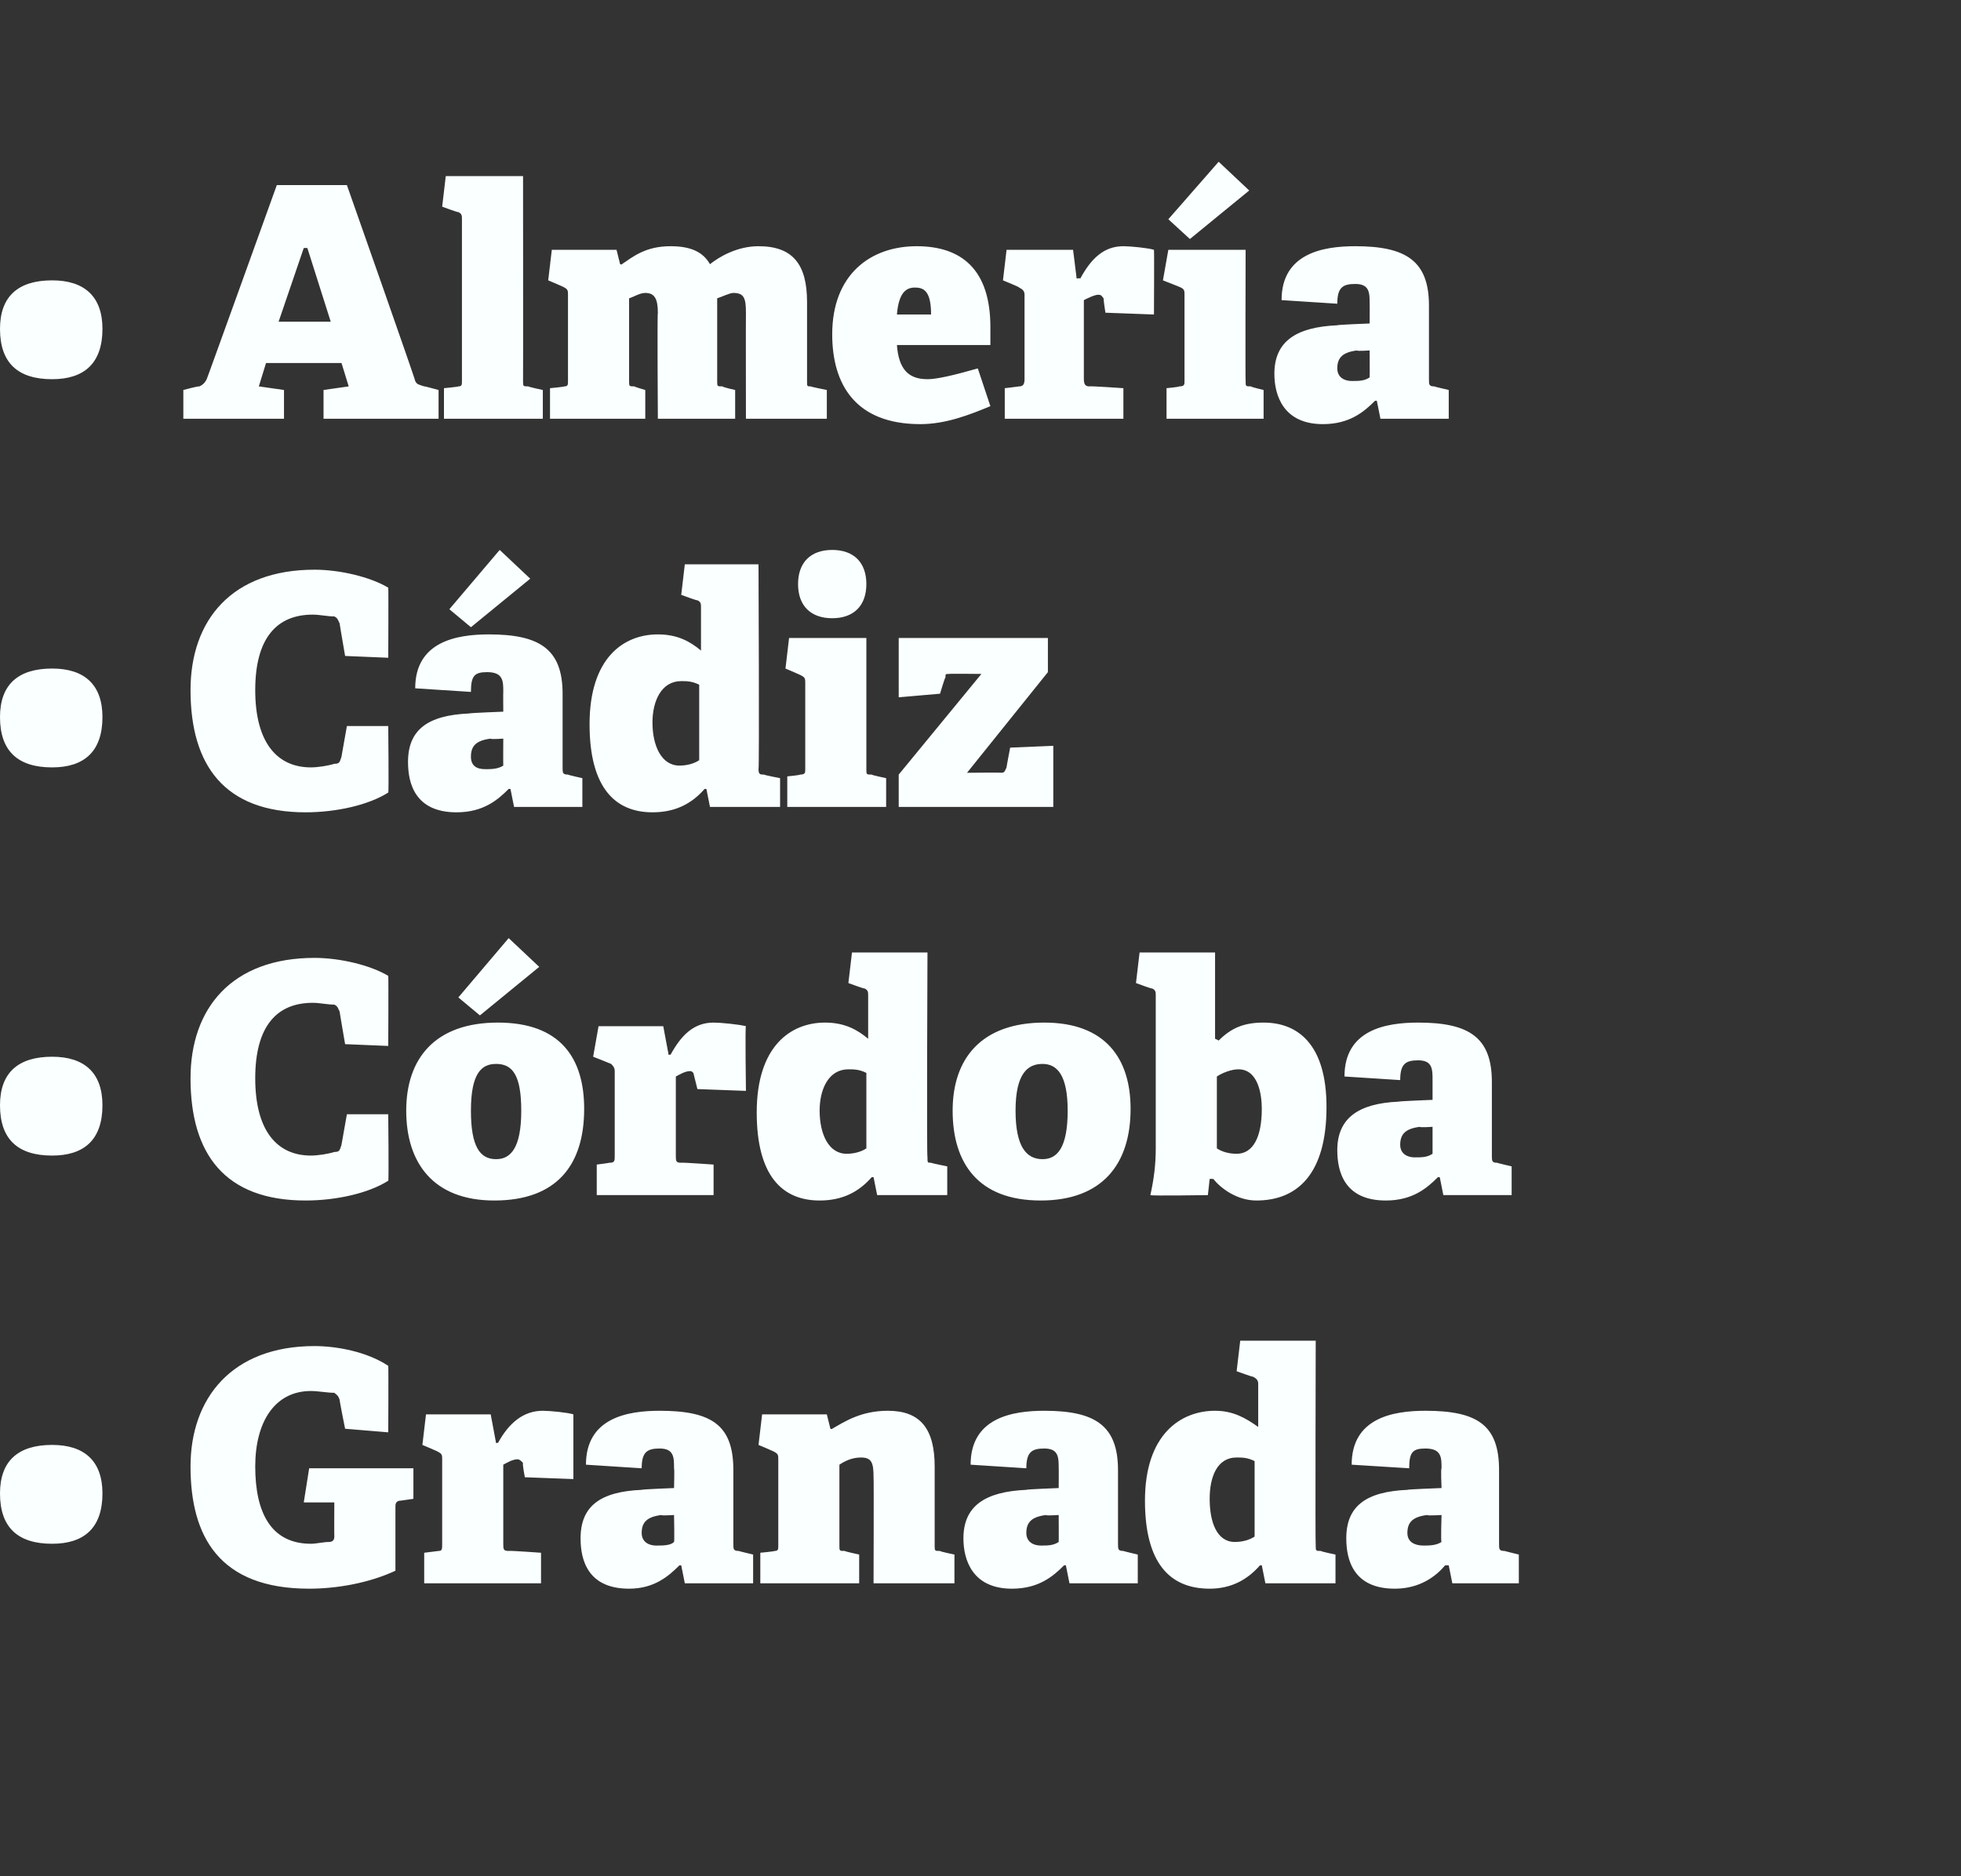 <?xml version="1.0" standalone="no"?><!DOCTYPE svg PUBLIC "-//W3C//DTD SVG 1.1//EN" "http://www.w3.org/Graphics/SVG/1.1/DTD/svg11.dtd"><svg xmlns="http://www.w3.org/2000/svg" xmlns:xlink="http://www.w3.org/1999/xlink" version="1.1" width="109.1px" height="104.4px" viewBox="0 -9 109.1 104.4" style="top:-9px"><rect x="0" y="-9" width="109.1" height="104.4" fill="#333333" stroke="none"/>  <desc>￼ ￼ ￼ ￼</desc>  <defs/>  <g id="Polygon65774">    <path d="M 2.9 76.9 C 1 76.9 0 76 0 74.1 C 0 72.3 1 71.4 2.9 71.4 C 4.7 71.4 5.7 72.3 5.7 74.1 C 5.7 76 4.7 76.9 2.9 76.9 Z M 22 74.8 C 22 74.8 22 78.4 22 78.4 C 20.5 79.1 18.7 79.4 17.2 79.4 C 12.2 79.4 10.6 76.5 10.6 72.6 C 10.6 68.8 12.9 65.9 17.5 65.9 C 18.7 65.9 20.4 66.2 21.6 67 C 21.62 66.96 21.6 70.7 21.6 70.7 L 19.2 70.5 C 19.2 70.5 18.88 68.92 18.9 68.9 C 18.8 68.6 18.7 68.6 18.6 68.5 C 18.2 68.5 17.7 68.4 17.3 68.4 C 15.3 68.4 14.2 70.1 14.2 72.6 C 14.2 75.2 15.1 76.9 17.3 76.9 C 17.6 76.9 18 76.8 18.3 76.8 C 18.5 76.8 18.6 76.7 18.6 76.5 C 18.59 76.48 18.6 74.6 18.6 74.6 L 16.9 74.6 L 17.2 72.7 L 23 72.7 L 23 74.4 C 23 74.4 22.32 74.5 22.3 74.5 C 22.1 74.5 22 74.6 22 74.8 Z M 24.4 77.3 C 24.6 77.3 24.6 77.2 24.6 76.9 C 24.6 76.9 24.6 72.2 24.6 72.2 C 24.6 72 24.6 71.9 24.4 71.8 C 24.41 71.78 23.5 71.4 23.5 71.4 L 23.7 69.7 L 27.3 69.7 L 27.6 71.3 C 27.6 71.3 27.74 71.26 27.7 71.3 C 28.3 70.2 29.1 69.5 30.2 69.5 C 30.6 69.5 31.6 69.6 31.9 69.7 C 31.9 69.68 31.9 73.3 31.9 73.3 L 29.2 73.2 C 29.2 73.2 29.05 72.43 29.1 72.4 C 29 72.3 28.9 72.2 28.8 72.2 C 28.5 72.2 28.2 72.4 28 72.5 C 28 72.5 28 76.9 28 76.9 C 28 77.2 28 77.3 28.3 77.3 C 28.31 77.27 30.1 77.4 30.1 77.4 L 30.1 79.1 L 23.6 79.1 L 23.6 77.4 C 23.6 77.4 24.35 77.31 24.4 77.3 Z M 37.8 78.1 C 37.2 78.7 36.4 79.4 35 79.4 C 32.7 79.4 32.3 77.8 32.3 76.6 C 32.3 74.8 33.4 74 35.7 73.9 C 35.68 73.87 37.5 73.8 37.5 73.8 C 37.5 73.8 37.53 72.72 37.5 72.7 C 37.5 72.1 37.5 71.6 36.7 71.6 C 36 71.6 35.7 71.8 35.7 72.7 C 35.7 72.7 32.6 72.5 32.6 72.5 C 32.6 69.9 34.9 69.5 36.7 69.5 C 39.6 69.5 40.8 70.3 40.8 72.8 C 40.8 72.8 40.8 76.9 40.8 76.9 C 40.8 77.2 40.8 77.3 41.1 77.3 C 41.09 77.31 41.9 77.5 41.9 77.5 L 41.9 79.1 L 38.1 79.1 L 37.9 78.1 C 37.9 78.1 37.82 78.1 37.8 78.1 Z M 35.7 76.3 C 35.7 76.8 36.1 77 36.5 77 C 36.9 77 37.3 77 37.5 76.8 C 37.53 76.81 37.5 75.3 37.5 75.3 C 37.5 75.3 36.79 75.35 36.8 75.3 C 36 75.4 35.7 75.7 35.7 76.3 Z M 47 77.3 C 47 77.33 47.8 77.5 47.8 77.5 L 47.8 79.1 L 42.3 79.1 L 42.3 77.4 C 42.3 77.4 43.06 77.33 43.1 77.3 C 43.3 77.3 43.3 77.2 43.3 77 C 43.3 77 43.3 72.2 43.3 72.2 C 43.3 72 43.3 71.9 43.1 71.8 C 43.11 71.78 42.2 71.4 42.2 71.4 L 42.4 69.7 L 46 69.7 L 46.2 70.5 C 46.2 70.5 46.31 70.54 46.3 70.5 C 47 70.1 47.9 69.5 49.4 69.5 C 51.2 69.5 52 70.5 52 72.6 C 52 72.6 52 77 52 77 C 52 77.3 52 77.3 52.3 77.3 C 52.27 77.33 53.1 77.5 53.1 77.5 L 53.1 79.1 L 48.6 79.1 C 48.6 79.1 48.62 73.24 48.6 73.2 C 48.6 72.4 48.5 72.1 47.9 72.1 C 47.4 72.1 47 72.3 46.7 72.5 C 46.7 72.5 46.7 77 46.7 77 C 46.7 77.3 46.7 77.3 47 77.3 Z M 59.2 78.1 C 58.6 78.7 57.8 79.4 56.3 79.4 C 54.1 79.4 53.6 77.8 53.6 76.6 C 53.6 74.8 54.8 74 57.1 73.9 C 57.06 73.87 58.9 73.8 58.9 73.8 C 58.9 73.8 58.91 72.72 58.9 72.7 C 58.9 72.1 58.9 71.6 58.1 71.6 C 57.4 71.6 57.1 71.8 57.1 72.7 C 57.1 72.7 54 72.5 54 72.5 C 54 69.9 56.3 69.5 58.1 69.5 C 60.9 69.5 62.2 70.3 62.2 72.8 C 62.2 72.8 62.2 76.9 62.2 76.9 C 62.2 77.2 62.2 77.3 62.5 77.3 C 62.48 77.31 63.3 77.5 63.3 77.5 L 63.3 79.1 L 59.5 79.1 L 59.3 78.1 C 59.3 78.1 59.2 78.1 59.2 78.1 Z M 57.1 76.3 C 57.1 76.8 57.5 77 57.9 77 C 58.3 77 58.6 77 58.9 76.8 C 58.91 76.81 58.9 75.3 58.9 75.3 C 58.9 75.3 58.18 75.35 58.2 75.3 C 57.4 75.4 57.1 75.7 57.1 76.3 Z M 70.1 78.1 C 69.4 78.9 68.5 79.4 67.3 79.4 C 65.1 79.4 63.7 78 63.7 74.5 C 63.7 70.8 65.7 69.5 67.6 69.5 C 68.6 69.5 69.3 69.9 70 70.4 C 70 70.4 70 68 70 68 C 70 67.8 69.9 67.7 69.7 67.6 C 69.73 67.64 68.8 67.3 68.8 67.3 L 69 65.6 L 73.2 65.6 C 73.2 65.6 73.17 76.99 73.2 77 C 73.2 77.3 73.2 77.3 73.5 77.3 C 73.46 77.33 74.3 77.5 74.3 77.5 L 74.3 79.1 L 70.4 79.1 L 70.2 78.1 C 70.2 78.1 70.09 78.1 70.1 78.1 Z M 68.8 72.1 C 67.7 72.1 67.3 73.2 67.3 74.4 C 67.3 75.7 67.7 76.8 68.7 76.8 C 69.1 76.8 69.5 76.7 69.8 76.5 C 69.8 76.5 69.8 72.3 69.8 72.3 C 69.4 72.1 69.1 72.1 68.8 72.1 Z M 80.4 78.1 C 79.9 78.7 79 79.4 77.6 79.4 C 75.3 79.4 74.9 77.8 74.9 76.6 C 74.9 74.8 76 74 78.3 73.9 C 78.3 73.87 80.2 73.8 80.2 73.8 C 80.2 73.8 80.15 72.72 80.2 72.7 C 80.2 72.1 80.2 71.6 79.3 71.6 C 78.6 71.6 78.4 71.8 78.4 72.7 C 78.4 72.7 75.2 72.5 75.2 72.5 C 75.2 69.9 77.5 69.5 79.3 69.5 C 82.2 69.5 83.4 70.3 83.4 72.8 C 83.4 72.8 83.4 76.9 83.4 76.9 C 83.4 77.2 83.4 77.3 83.7 77.3 C 83.72 77.31 84.5 77.5 84.5 77.5 L 84.5 79.1 L 80.8 79.1 L 80.6 78.1 C 80.6 78.1 80.44 78.1 80.4 78.1 Z M 78.3 76.3 C 78.3 76.8 78.7 77 79.2 77 C 79.5 77 79.9 77 80.2 76.8 C 80.15 76.81 80.2 75.3 80.2 75.3 C 80.2 75.3 79.41 75.35 79.4 75.3 C 78.6 75.4 78.3 75.7 78.3 76.3 Z " stroke="none" fill="#faffff"/>    <a xlink:href="javascript:nav.to(214);" xlink:title="• Granada">      <rect style="fill:transparent;" x="-1" y="65" width="86" height="15"/>    </a>  </g>  <g id="Polygon65776">    <path d="M 2.9 55.3 C 1 55.3 0 54.4 0 52.5 C 0 50.7 1 49.8 2.9 49.8 C 4.7 49.8 5.7 50.7 5.7 52.5 C 5.7 54.4 4.7 55.3 2.9 55.3 Z M 17 57.8 C 12.5 57.8 10.6 55.2 10.6 51 C 10.6 47.1 12.9 44.3 17.5 44.3 C 18.9 44.3 20.6 44.7 21.6 45.3 C 21.62 45.32 21.6 49.2 21.6 49.2 L 19.2 49.1 C 19.2 49.1 18.88 47.25 18.9 47.3 C 18.8 47.1 18.8 47 18.6 46.9 C 18.2 46.9 17.8 46.8 17.4 46.8 C 15.4 46.8 14.2 48.1 14.2 51 C 14.2 53.9 15.4 55.3 17.3 55.3 C 17.7 55.3 18.3 55.2 18.6 55.1 C 18.9 55.1 18.9 55 19 54.7 C 18.99 54.74 19.3 53 19.3 53 L 21.6 53 C 21.6 53 21.64 56.74 21.6 56.7 C 20.5 57.4 18.7 57.8 17 57.8 Z M 22.6 52.8 C 22.6 49.9 24.2 47.9 27.7 47.9 C 31.2 47.9 32.5 49.9 32.5 52.7 C 32.5 55.8 31 57.8 27.5 57.8 C 24.1 57.8 22.6 55.7 22.6 52.8 Z M 29 52.8 C 29 50.8 28.5 50.2 27.6 50.2 C 26.8 50.2 26.2 50.7 26.2 52.8 C 26.2 54.8 26.7 55.5 27.6 55.5 C 28.4 55.5 29 54.9 29 52.8 Z M 28.3 43.2 L 30 44.8 L 26.7 47.5 L 25.5 46.5 L 28.3 43.2 Z M 33.9 55.7 C 34.2 55.7 34.2 55.6 34.2 55.3 C 34.2 55.3 34.2 50.6 34.2 50.6 C 34.2 50.4 34.1 50.3 34 50.2 C 33.97 50.18 33 49.8 33 49.8 L 33.3 48.1 L 36.9 48.1 L 37.2 49.7 C 37.2 49.7 37.3 49.66 37.3 49.7 C 37.9 48.6 38.6 47.9 39.7 47.9 C 40.1 47.9 41.1 48 41.5 48.1 C 41.45 48.08 41.5 51.7 41.5 51.7 L 38.8 51.6 C 38.8 51.6 38.61 50.83 38.6 50.8 C 38.6 50.7 38.5 50.6 38.4 50.6 C 38.1 50.6 37.8 50.8 37.6 50.9 C 37.6 50.9 37.6 55.3 37.6 55.3 C 37.6 55.6 37.6 55.7 37.9 55.7 C 37.87 55.67 39.7 55.8 39.7 55.8 L 39.7 57.5 L 33.2 57.5 L 33.2 55.8 C 33.2 55.8 33.91 55.71 33.9 55.7 Z M 48.5 56.5 C 47.8 57.3 46.9 57.8 45.6 57.8 C 43.5 57.8 42.1 56.4 42.1 52.9 C 42.1 49.2 44 47.9 45.9 47.9 C 47 47.9 47.7 48.3 48.3 48.8 C 48.3 48.8 48.3 46.4 48.3 46.4 C 48.3 46.2 48.3 46.1 48.1 46 C 48.11 46.04 47.2 45.7 47.2 45.7 L 47.4 44 L 51.6 44 C 51.6 44 51.55 55.39 51.6 55.4 C 51.6 55.7 51.6 55.7 51.8 55.7 C 51.84 55.73 52.7 55.9 52.7 55.9 L 52.7 57.5 L 48.8 57.5 L 48.6 56.5 C 48.6 56.5 48.47 56.5 48.5 56.5 Z M 47.2 50.5 C 46.1 50.5 45.6 51.6 45.6 52.8 C 45.6 54.1 46.1 55.2 47.1 55.2 C 47.5 55.2 47.9 55.1 48.2 54.9 C 48.2 54.9 48.2 50.7 48.2 50.7 C 47.8 50.5 47.5 50.5 47.2 50.5 Z M 53 52.8 C 53 49.9 54.6 47.9 58.1 47.9 C 61.5 47.9 62.9 49.9 62.9 52.7 C 62.9 55.8 61.3 57.8 57.9 57.8 C 54.4 57.8 53 55.7 53 52.8 Z M 59.4 52.8 C 59.4 50.8 58.8 50.2 58 50.2 C 57.2 50.2 56.5 50.7 56.5 52.8 C 56.5 54.8 57.1 55.5 58 55.5 C 58.8 55.5 59.4 54.9 59.4 52.8 Z M 64.3 54.9 C 64.3 54.9 64.3 46.4 64.3 46.4 C 64.3 46.2 64.3 46.1 64.1 46 C 64.1 46.04 63.2 45.7 63.2 45.7 L 63.4 44 L 67.6 44 L 67.6 48.8 C 67.6 48.8 67.77 48.87 67.8 48.9 C 68.5 48.2 69.2 47.9 70.3 47.9 C 72.2 47.9 73.8 49.1 73.8 52.6 C 73.8 56.3 72.2 57.8 69.9 57.8 C 68.8 57.8 67.9 57.1 67.5 56.6 C 67.46 56.59 67.3 56.6 67.3 56.6 L 67.2 57.5 C 67.2 57.5 64.04 57.55 64 57.5 C 64.2 56.6 64.3 55.8 64.3 54.9 Z M 68.8 55.2 C 69.7 55.2 70.2 54.3 70.2 52.7 C 70.2 51.9 70 50.5 68.9 50.5 C 68.5 50.5 68 50.7 67.7 50.9 C 67.7 50.9 67.7 54.9 67.7 54.9 C 68 55.1 68.4 55.2 68.8 55.2 Z M 80 56.5 C 79.4 57.1 78.6 57.8 77.1 57.8 C 74.8 57.8 74.4 56.2 74.4 55 C 74.4 53.2 75.6 52.4 77.8 52.3 C 77.85 52.27 79.7 52.2 79.7 52.2 C 79.7 52.2 79.7 51.12 79.7 51.1 C 79.7 50.5 79.7 50 78.9 50 C 78.2 50 77.9 50.2 77.9 51.1 C 77.9 51.1 74.8 50.9 74.8 50.9 C 74.8 48.3 77.1 47.9 78.9 47.9 C 81.7 47.9 83 48.7 83 51.2 C 83 51.2 83 55.3 83 55.3 C 83 55.6 83 55.7 83.3 55.7 C 83.27 55.71 84.1 55.9 84.1 55.9 L 84.1 57.5 L 80.3 57.5 L 80.1 56.5 C 80.1 56.5 79.99 56.5 80 56.5 Z M 77.9 54.7 C 77.9 55.2 78.3 55.4 78.7 55.4 C 79.1 55.4 79.4 55.4 79.7 55.2 C 79.7 55.21 79.7 53.7 79.7 53.7 C 79.7 53.7 78.97 53.75 79 53.7 C 78.2 53.8 77.9 54.1 77.9 54.7 Z " stroke="none" fill="#faffff"/>    <a xlink:href="javascript:nav.to(208);" xlink:title="• Córdoba">      <rect style="fill:transparent;" x="-1" y="42" width="85" height="16"/>    </a>  </g>  <g id="Polygon65778">    <path d="M 2.9 33.7 C 1 33.7 0 32.8 0 30.9 C 0 29.1 1 28.2 2.9 28.2 C 4.7 28.2 5.7 29.1 5.7 30.9 C 5.7 32.8 4.7 33.7 2.9 33.7 Z M 17 36.2 C 12.5 36.2 10.6 33.6 10.6 29.4 C 10.6 25.5 12.9 22.7 17.5 22.7 C 18.9 22.7 20.6 23.1 21.6 23.7 C 21.62 23.72 21.6 27.6 21.6 27.6 L 19.2 27.5 C 19.2 27.5 18.88 25.65 18.9 25.7 C 18.8 25.5 18.8 25.4 18.6 25.3 C 18.2 25.3 17.8 25.2 17.4 25.2 C 15.4 25.2 14.2 26.5 14.2 29.4 C 14.2 32.3 15.4 33.7 17.3 33.7 C 17.7 33.7 18.3 33.6 18.6 33.5 C 18.9 33.5 18.9 33.4 19 33.1 C 18.99 33.14 19.3 31.4 19.3 31.4 L 21.6 31.4 C 21.6 31.4 21.64 35.14 21.6 35.1 C 20.5 35.8 18.7 36.2 17 36.2 Z M 28.3 34.9 C 27.7 35.5 26.9 36.2 25.4 36.2 C 23.1 36.2 22.7 34.6 22.7 33.4 C 22.7 31.6 23.8 30.8 26.1 30.7 C 26.14 30.67 28 30.6 28 30.6 C 28 30.6 27.99 29.52 28 29.5 C 28 28.9 28 28.4 27.1 28.4 C 26.4 28.4 26.2 28.6 26.2 29.5 C 26.2 29.5 23.1 29.3 23.1 29.3 C 23.1 26.7 25.4 26.3 27.2 26.3 C 30 26.3 31.3 27.1 31.3 29.6 C 31.3 29.6 31.3 33.7 31.3 33.7 C 31.3 34 31.3 34.1 31.6 34.1 C 31.55 34.11 32.4 34.3 32.4 34.3 L 32.4 35.9 L 28.6 35.9 L 28.4 34.9 C 28.4 34.9 28.28 34.9 28.3 34.9 Z M 26.2 33.1 C 26.2 33.6 26.5 33.8 27 33.8 C 27.3 33.8 27.7 33.8 28 33.6 C 27.99 33.61 28 32.1 28 32.1 C 28 32.1 27.25 32.15 27.3 32.1 C 26.5 32.2 26.2 32.5 26.2 33.1 Z M 27.8 21.6 L 29.5 23.2 L 26.2 25.9 L 25 24.9 L 27.8 21.6 Z M 39.2 34.9 C 38.5 35.7 37.6 36.2 36.3 36.2 C 34.2 36.2 32.8 34.8 32.8 31.3 C 32.8 27.6 34.7 26.3 36.6 26.3 C 37.7 26.3 38.4 26.7 39 27.2 C 39 27.2 39 24.8 39 24.8 C 39 24.6 39 24.5 38.8 24.4 C 38.81 24.44 37.9 24.1 37.9 24.1 L 38.1 22.4 L 42.2 22.4 C 42.2 22.4 42.25 33.79 42.2 33.8 C 42.2 34.1 42.3 34.1 42.5 34.1 C 42.53 34.13 43.4 34.3 43.4 34.3 L 43.4 35.9 L 39.5 35.9 L 39.3 34.9 C 39.3 34.9 39.17 34.9 39.2 34.9 Z M 37.9 28.9 C 36.8 28.9 36.3 30 36.3 31.2 C 36.3 32.5 36.8 33.6 37.8 33.6 C 38.2 33.6 38.6 33.5 38.9 33.3 C 38.9 33.3 38.9 29.1 38.9 29.1 C 38.5 28.9 38.2 28.9 37.9 28.9 Z M 46.3 25.4 C 45.1 25.4 44.4 24.7 44.4 23.5 C 44.4 22.3 45.1 21.6 46.3 21.6 C 47.5 21.6 48.2 22.3 48.2 23.5 C 48.2 24.7 47.5 25.4 46.3 25.4 Z M 44.5 34.1 C 44.8 34.1 44.8 34 44.8 33.8 C 44.8 33.8 44.8 29 44.8 29 C 44.8 28.8 44.8 28.7 44.6 28.6 C 44.6 28.58 43.7 28.2 43.7 28.2 L 43.9 26.5 L 48.2 26.5 C 48.2 26.5 48.2 33.77 48.2 33.8 C 48.2 34.1 48.2 34.1 48.5 34.1 C 48.49 34.13 49.3 34.3 49.3 34.3 L 49.3 35.9 L 43.8 35.9 L 43.8 34.2 C 43.8 34.2 44.55 34.13 44.5 34.1 Z M 54.6 28.5 C 54.6 28.5 52.79 28.48 52.8 28.5 C 52.6 28.5 52.6 28.5 52.6 28.7 C 52.56 28.71 52.3 29.6 52.3 29.6 L 50 29.8 L 50 26.5 L 58.3 26.5 L 58.3 28.4 L 53.8 34 C 53.8 34 55.73 33.98 55.7 34 C 55.9 34 55.9 33.9 56 33.7 C 55.98 33.75 56.2 32.6 56.2 32.6 L 58.6 32.5 L 58.6 35.9 L 50 35.9 L 50 34.1 L 54.6 28.5 Z " stroke="none" fill="#faffff"/>    <a xlink:href="javascript:nav.to(202);" xlink:title="• Cádiz">      <rect style="fill:transparent;" x="-1" y="21" width="60" height="16"/>    </a>  </g>  <g id="Polygon65780">    <path d="M 2.9 12.1 C 1 12.1 0 11.2 0 9.3 C 0 7.5 1 6.6 2.9 6.6 C 4.7 6.6 5.7 7.5 5.7 9.3 C 5.7 11.2 4.7 12.1 2.9 12.1 Z M 19.4 12.5 L 19 11.2 L 14.8 11.2 L 14.4 12.5 L 15.8 12.7 L 15.8 14.3 L 10.2 14.3 L 10.2 12.7 C 10.2 12.7 11.05 12.47 11.1 12.5 C 11.3 12.4 11.4 12.3 11.5 12.1 C 11.5 12.13 15.4 1.3 15.4 1.3 L 19.3 1.3 C 19.3 1.3 23.13 12.17 23.1 12.2 C 23.2 12.4 23.3 12.4 23.6 12.5 C 23.56 12.47 24.4 12.7 24.4 12.7 L 24.4 14.3 L 18 14.3 L 18 12.7 L 19.4 12.5 Z M 15.5 8.9 L 18.4 8.9 L 17.1 4.8 L 16.9 4.8 L 15.5 8.9 Z M 25.5 12.5 C 25.7 12.5 25.7 12.4 25.7 12.2 C 25.7 12.2 25.7 3.2 25.7 3.2 C 25.7 3 25.7 2.9 25.5 2.8 C 25.51 2.84 24.6 2.5 24.6 2.5 L 24.8 0.8 L 29.1 0.8 C 29.1 0.8 29.11 12.17 29.1 12.2 C 29.1 12.5 29.1 12.5 29.4 12.5 C 29.39 12.53 30.2 12.7 30.2 12.7 L 30.2 14.3 L 24.7 14.3 L 24.7 12.6 C 24.7 12.6 25.45 12.53 25.5 12.5 Z M 35.3 12.5 C 35.3 12.53 35.9 12.7 35.9 12.7 L 35.9 14.3 L 30.6 14.3 L 30.6 12.6 C 30.6 12.6 31.36 12.53 31.4 12.5 C 31.6 12.5 31.6 12.4 31.6 12.2 C 31.6 12.2 31.6 7.4 31.6 7.4 C 31.6 7.2 31.6 7.1 31.4 7 C 31.41 6.98 30.5 6.6 30.5 6.6 L 30.7 4.9 L 34.3 4.9 L 34.5 5.7 C 34.5 5.7 34.61 5.74 34.6 5.7 C 35.2 5.3 35.9 4.7 37.3 4.7 C 38.4 4.7 39.1 5 39.5 5.7 C 40 5.3 41 4.7 42.2 4.7 C 44.1 4.7 44.9 5.7 44.9 7.8 C 44.9 7.8 44.9 12.2 44.9 12.2 C 44.9 12.5 44.9 12.5 45.1 12.5 C 45.14 12.53 46 12.7 46 12.7 L 46 14.3 L 41.5 14.3 C 41.5 14.3 41.49 8.44 41.5 8.4 C 41.5 7.6 41.4 7.3 40.8 7.3 C 40.6 7.3 40.2 7.5 39.9 7.6 C 39.9 7.6 39.9 12.2 39.9 12.2 C 39.9 12.5 39.9 12.5 40.2 12.5 C 40.21 12.55 40.9 12.7 40.9 12.7 L 40.9 14.3 L 36.6 14.3 C 36.6 14.3 36.56 8.44 36.6 8.4 C 36.6 7.6 36.4 7.3 35.9 7.3 C 35.6 7.3 35.3 7.5 35 7.6 C 35 7.6 35 12.2 35 12.2 C 35 12.5 35 12.5 35.3 12.5 Z M 51.2 14.6 C 47.6 14.6 46.3 12.4 46.3 9.6 C 46.3 6.3 48.4 4.7 51 4.7 C 53.5 4.7 55.1 6 55.1 9.2 C 55.1 9.4 55.1 9.7 55.1 10.2 C 55.1 10.2 49.9 10.2 49.9 10.2 C 50 11.5 50.5 12.1 51.6 12.1 C 52.1 12.1 53 11.9 54.4 11.5 C 54.4 11.5 55.1 13.6 55.1 13.6 C 53.9 14.1 52.6 14.6 51.2 14.6 Z M 50.9 7 C 50.4 7 50 7.3 49.9 8.5 C 49.9 8.5 51.8 8.5 51.8 8.5 C 51.8 7.2 51.4 7 50.9 7 Z M 56.7 12.5 C 56.9 12.5 57 12.4 57 12.1 C 57 12.1 57 7.4 57 7.4 C 57 7.2 56.9 7.1 56.7 7 C 56.74 6.98 55.8 6.6 55.8 6.6 L 56 4.9 L 59.7 4.9 L 59.9 6.5 C 59.9 6.5 60.07 6.46 60.1 6.5 C 60.7 5.4 61.4 4.7 62.5 4.7 C 62.9 4.7 63.9 4.8 64.2 4.9 C 64.22 4.88 64.2 8.5 64.2 8.5 L 61.5 8.4 C 61.5 8.4 61.38 7.63 61.4 7.6 C 61.3 7.5 61.3 7.4 61.1 7.4 C 60.9 7.4 60.5 7.6 60.3 7.7 C 60.3 7.7 60.3 12.1 60.3 12.1 C 60.3 12.4 60.4 12.5 60.6 12.5 C 60.64 12.47 62.5 12.6 62.5 12.6 L 62.5 14.3 L 55.9 14.3 L 55.9 12.6 C 55.9 12.6 56.68 12.51 56.7 12.5 Z M 65.6 12.5 C 65.9 12.5 65.9 12.4 65.9 12.2 C 65.9 12.2 65.9 7.4 65.9 7.4 C 65.9 7.2 65.9 7.1 65.7 7 C 65.68 6.98 64.7 6.6 64.7 6.6 L 65 4.9 L 69.3 4.9 C 69.3 4.9 69.28 12.17 69.3 12.2 C 69.3 12.5 69.3 12.5 69.6 12.5 C 69.57 12.53 70.3 12.7 70.3 12.7 L 70.3 14.3 L 64.9 14.3 L 64.9 12.6 C 64.9 12.6 65.63 12.53 65.6 12.5 Z M 67.8 0 L 69.5 1.6 L 66.2 4.3 L 65 3.2 L 67.8 0 Z M 76.5 13.3 C 75.9 13.9 75.1 14.6 73.6 14.6 C 71.4 14.6 70.9 13 70.9 11.8 C 70.9 10 72.1 9.2 74.4 9.1 C 74.36 9.07 76.2 9 76.2 9 C 76.2 9 76.21 7.92 76.2 7.9 C 76.2 7.3 76.2 6.8 75.4 6.8 C 74.7 6.8 74.4 7 74.4 7.9 C 74.4 7.9 71.3 7.7 71.3 7.7 C 71.3 5.1 73.6 4.7 75.4 4.7 C 78.2 4.7 79.5 5.5 79.5 8 C 79.5 8 79.5 12.1 79.5 12.1 C 79.5 12.4 79.5 12.5 79.8 12.5 C 79.77 12.51 80.6 12.7 80.6 12.7 L 80.6 14.3 L 76.8 14.3 L 76.6 13.3 C 76.6 13.3 76.5 13.3 76.5 13.3 Z M 74.4 11.5 C 74.4 12 74.8 12.2 75.2 12.2 C 75.6 12.2 75.9 12.2 76.2 12 C 76.21 12.01 76.2 10.5 76.2 10.5 C 76.2 10.5 75.47 10.55 75.5 10.5 C 74.7 10.6 74.4 10.9 74.4 11.5 Z " stroke="none" fill="#faffff"/>    <a xlink:href="javascript:nav.to(196);" xlink:title="• Almería">      <rect style="fill:transparent;" x="-1" y="-1" width="82" height="16"/>    </a>  </g></svg>